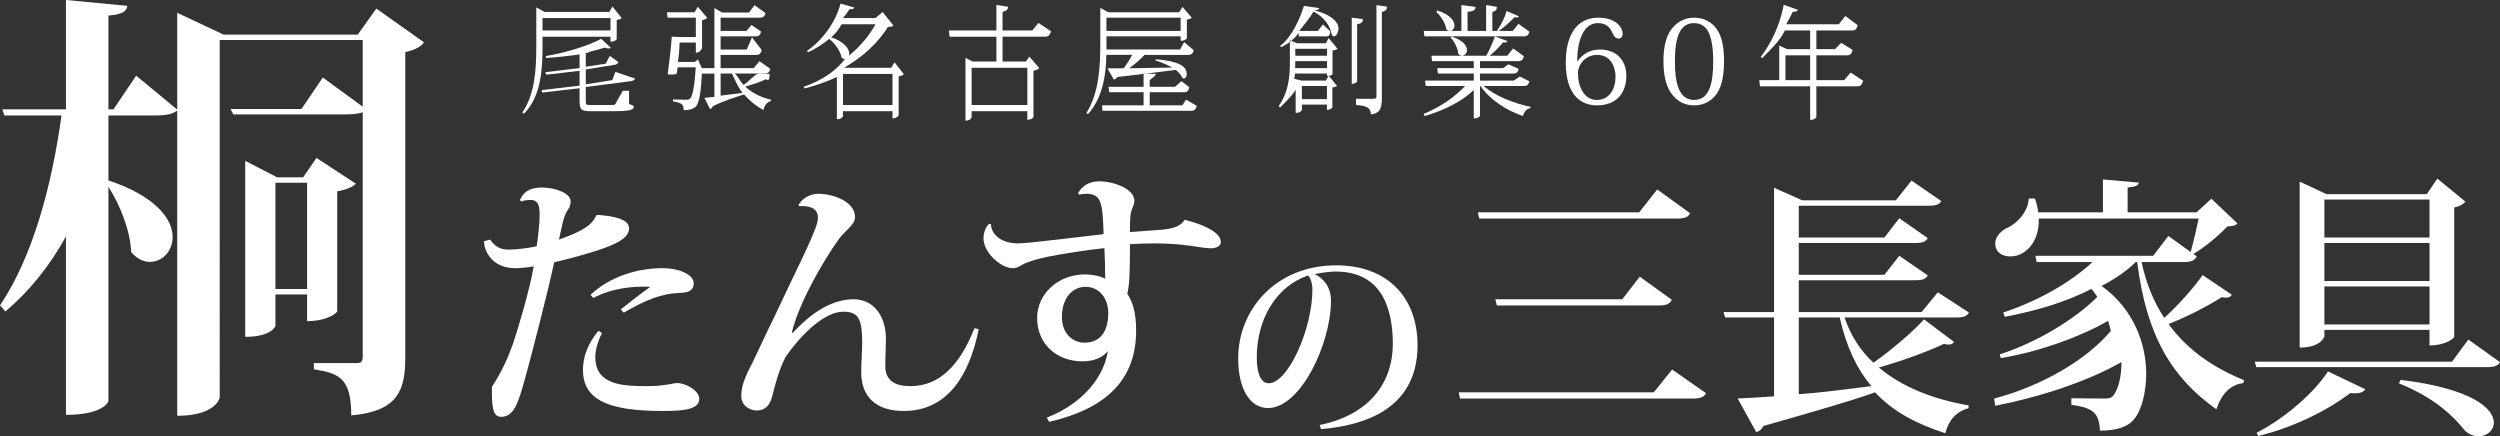 <?xml version="1.0" encoding="UTF-8"?>
<svg id="b" data-name="レイヤー 2" xmlns="http://www.w3.org/2000/svg" viewBox="0 0 341.93 59.67">
  <rect x="0" y="0" width="341.93" height="59.67" fill="#333333" stroke="none"/>
  <defs>
    <style>
      .d {
        fill: #fff;
        fill-rule: evenodd;
        stroke-width: 0px;
      }
    </style>
  </defs>
  <g id="c" data-name="レイヤー 1">
    <path class="d" d="M84.17,9.83l-.43,1.13-3.62.57v-2.03l4.02-.65c.21-.03.35-.18.45-.34l-1.18-.87-.57,1.07-2.72.42v-1.87c.27-.03.4-.09.47-.17.79-.19,1.52-.39,2.14-.58.19.08.35.12.49.12.15,0,.25-.04.31-.12l-1.3-1.2c-1.5.81-4.47,1.84-7.59,2.36l.06.26c1.49-.1,3.08-.27,4.57-.49v1.87l-4.7.57.17.33,4.53-.52v2.02l-5.2.62.11.33,5.09-.59v1.73c0,1.17.23,1.41,1.47,1.41h3.03c2.43,0,2.91-.2,2.91-.59,0-.16-.08-.21-.64-.39v-1.81h-.85c-.51.84-.89,1.56-.98,1.73-.1.19-.23.21-.43.21h-3.02c-.6,0-.64-.03-.64-.54v-1.92l6.17-.8c.34-.04.49-.17.58-.35l-2.7-.92ZM83.5,4.17h-9.3v-1.7h9.3v1.7ZM83.5,5.02v.68c.6,0,.85-.31.85-.35v-2.62c.32-.05.57-.15.69-.24l-1.28-1.61-.41.75h-8.88l-1.12-.63v5.29c0,3.18-.18,6.59-1.91,9.09l.22.17c2.42-2.41,2.54-6.32,2.54-9.27v-1.26h9.3Z"/>
    <path class="d" d="M100.11,10.06c.33.64.77,1.82,1.45,2.64-1.06.14-2.09.27-3,.38v-3.02h1.55ZM104.6,10.06c.45,0,.64-.19.77-.64l-1.5-1.05-.78.95h-4.53v-1.81h4.88c.42,0,.61-.16.74-.67l-1.33-1.73-.71,1.66h-3.58v-1.8h4.8c.43,0,.63-.2.74-.65l-1.32-.9-.69.81h-3.53v-1.81h5.38c.43,0,.64-.18.77-.62l-1.51-1.09-.77,1h-3.68l-1.04-.61v8.22h-1.69v.06l-.56-1.24-.45.33h-2.3c.1-.49.2-1.29.24-2.65h2.22v1.39c.6,0,.85-.6.85-.65v-3.79c.34-.07.59-.2.7-.33l-1.28-1.52-.44.76h-3.78l.1.74h3.85v2.65h-1.96l-1.33-.05c-.1,1.51-.32,3.35-.56,5.14.24.03.43.04.59.04.27,0,.47-.04.66-.14.03-.24.06-.55.11-.85h2.48c-.16,2.59-.42,4.02-.84,4.32-.13.1-.24.11-.5.11-.35,0-1.27-.03-1.76-.04l-.02.26c1.28.23,1.46.43,1.46,1.21.8,0,1.25-.15,1.68-.49.46-.56.7-2.01.82-4.51h.59-.14s1.26-.01,1.26-.01v3.18c-.56.07-1.04.12-1.37.15l.78,1.53c.15-.05.29-.17.37-.39,1.61-.79,3.15-1.26,4.28-1.61.66.74,1.53,1.54,2.65,2.12.14-.66.51-1.09,1.01-1.23l.02-.18c-1.43-.32-2.62-.94-3.52-1.79.96-.28,2.17-.65,2.83-1.01.09.09.19.13.25.13.13,0,.21-.08.26-.85l-1.51-.03c-.48.02-1.33,1.07-2.06,1.53-.54-.56-.96-1.52-1.25-1.55h4.15Z"/>
    <path class="d" d="M115.3,10.11h6.77v4.25h-6.77v-4.25ZM119.74,3.32c-.86,1.58-2.1,3.03-3.63,4.31.04-.08.05-.19.05-.28,0-.69-.76-1.69-2.48-2.25.65-.56,1.09-1.15,1.42-1.78h4.64ZM121.9,9.27h-6.37l-.06-.02c2.6-1.5,4.6-3.38,5.98-5.57.45-.01.64-.06.72-.22l-1.45-1.82-.99.83h-4.43c.33-.4.64-.82.9-1.22.43.03.58-.05.67-.21l-1.91-.55c-.65,2.58-2.59,5.14-4.6,6.47l.16.18c1.03-.46,2.01-1.09,2.89-1.82.87.67,1.53,1.72,1.7,2.56.12.12.28.2.47.17-1.27,1.72-3.34,3.03-5.66,3.82l.12.23c1.62-.42,3.08-.94,4.42-1.57v5.77h.14c.43,0,.7-.32.7-.43v-.66h6.77v.98c.6,0,.84-.39.84-.42v-5.32c.36-.06.6-.19.71-.31l-1.28-1.62-.44.75Z"/>
    <path class="d" d="M140.51,14.36h-7.62v-5.09h7.62v5.09ZM141.18,4.17h-4.06V1.63c.55-.13.73-.31.75-.7l-1.59-.25v3.49h-6.5l.1.85h6.4v3.4h-3.25l-.98-.51v8.59c.74,0,.84-.45.84-.49v-.8h7.62v1.17c.59,0,.84-.33.84-.37v-6.33c.39-.08.68-.22.79-.37l-1.35-1.56-.48.67h-3.19v-3.4h5.84c.46,0,.66-.26.79-.74l-1.72-1.14-.85,1.03Z"/>
    <path class="d" d="M161.7,14.41h-4.45v-1.8h4.81c.3,0,.49-.17.6-.68l-1.07-.83-.88.77h-3.46v-.91c.61-.51.81-.61.84-.85l-1.68-.06v1.82h-4.8l.1.74h4.7v1.8h-5.68l.06.74h12.11c.47,0,.66-.2.79-.67l-1.47-.85-.52.78ZM161.48,4.23h-10.15v-1.81h10.15v1.81ZM152.34,10.88c.17-.03.34-.13.45-.34,3.55-.4,5.79-.72,8.02-.98.44.34.74.71.87,1.05.09.08.18.13.26.13.22,0,.37-.28.37-.67,0-.75-.6-1.67-4.22-1.96l-.09.14c.75.24,1.61.59,2.33.99l-5.88.1c.71-.53,1.52-1.21,2.09-1.83h5.96c.45,0,.65-.19.77-.64l-1.31-1.11-.56,1.01h-10.07v-1.8h10.15v.62c.59,0,.84-.32.85-.35v-2.55c.3-.05.56-.16.67-.26l-1.27-1.49-.46.74h-9.7l-1.08-.61v4.81c0,3.24-.18,6.85-1.9,9.58l.22.15c2.17-2.43,2.46-5.78,2.51-8.1h3.53c-.3.58-.75,1.29-1.15,1.83-.91.01-1.68.01-2.23.01l.87,1.53Z"/>
    <path class="d" d="M184.88,2.42v9.04c.64,0,.74-.34.74-.37V3.32c.59-.11.77-.3.79-.71l-1.53-.19ZM188.26,13.19c0,.23-.1.32-.42.32h-2.38v.85c1.43.11,2.03.34,2.03,1.29,1.36-.18,1.51-.9,1.51-2.44V1.63c.59-.13.67-.34.71-.72l-1.45-.21v12.49ZM175.25,6.45c.9-.45,1.75-1.05,2.35-1.95l.04.47h3.87c.25,0,.37-.17.44-.68l-1.01-.95-.69.89h-2.56c.71-.86,1.45-1.79,1.97-2.65,1.47.78,2.25,1.94,2.46,3.08.08.21.21.31.34.31.34,0,.61-.61.61-1.1,0-.74-.86-1.87-3.31-2.45.46-.03.64-.11.67-.31l-2.09-.3c-.53,1.71-1.67,4.33-3.28,5.48l.19.16ZM181.49,13.56h-3.43v-1.8h3.43v1.8ZM181.5,8.36v.96h-4.36c.02-.31.02-.58.02-.96h4.34ZM181.5,7.62h-4.34v-.95h4.34v.95ZM177.39,5.92l-.97-.42v2.95c0,1.97-.15,4.09-1.54,6.07l.21.17c1.16-1.15,1.75-1.78,2.12-2.42v3.16h.14c.43,0,.71-.29.71-.4v-.72h3.43v.72c.53,0,.74-.32.74-.35v-2.72c.31-.03.55-.13.65-.2l-1.16-1.42-.37.68h-3.37l-.96-.24c.05-.24.08-.49.1-.72h4.38v.33c.53,0,.75-.19.75-.21v-3.26c.32-.06.58-.15.69-.24l-1.21-1.47-.4.71h-3.94Z"/>
    <path class="d" d="M207.87,10.46l-.82.56h-4.63v-.96h4.56c.43,0,.61-.17.74-.64l-1.42-.62-.72.52h-3.16v-.96h5.25c.45,0,.63-.2.76-.67l-1.48-1.07-.79,1h-2.41c.69-.56,1.38-1.26,1.83-1.83.08,0,.16.03.24.03.19,0,.31-.08.37-.2l-1.73-.64c-.28.79-.74,1.87-1.18,2.64h-3.24v-.02c.33-.04.6-.36.6-.77,0-.57-.52-1.32-2.11-1.83l-.14.12c.53.54,1.01,1.5,1.06,2.24.14.16.3.23.45.24v.02h-4.13l.1.74h5.7v.96h-5l.1.74h4.9v.96h-6.67l.1.74h5.38c-1.35,1.48-3.42,2.9-5.67,3.82l.14.29c2.66-.77,5.07-1.98,6.72-3.55v3.87h.14c.43,0,.7-.27.71-.35v-4.08h.06c1.3,1.87,3.53,3.34,5.82,4.11.14-.6.53-1,1.02-1.08l.02-.18c-2.23-.45-4.9-1.5-6.41-2.85h5.5c.44,0,.62-.17.75-.64l-1.31-.66ZM208.43,4.97c.44,0,.62-.17.75-.64l-1.49-1.07-.79.97h-1.9c.79-.57,1.61-1.28,2.12-1.87.12.03.21.03.29.03.18,0,.28-.05.34-.16l-1.7-.73c-.18.85-.79,1.96-1.32,2.73h-.62V1.64c.46-.13.61-.31.64-.7l-1.49-.25v3.54h-2.54V1.63c.99-.12,1.08-.33,1.09-.69l-1.93-.25v3.54h-1.45c.29-.07.5-.37.5-.74,0-.63-.56-1.48-2.35-2.07l-.12.24c.64.54,1.25,1.55,1.35,2.34.12.13.25.19.37.23h-3.46l.1.74h13.61Z"/>
    <path class="d" d="M220.96,10.46c0,1.66-.8,3.21-2.56,3.21s-2.58-1.87-2.58-3.64c0-1.23,1.03-2.52,2.62-2.52,2.23,0,2.52,2.25,2.52,2.95ZM215.72,8.36c0-2.88.89-5.2,2.83-5.2,1.03,0,1.63.49,1.95,1.28.27.57.48.83.89.83.35,0,.54-.29.54-.66,0-.88-.95-2.19-3.29-2.19-3.82,0-4.49,3.73-4.49,6.14,0,4.14,1.83,5.85,4.27,5.85,2.93,0,4.02-1.99,4.02-4.03,0-2.14-1.35-3.61-3.63-3.61-1.36,0-2.42.68-3.04,1.6h-.05Z"/>
    <path class="d" d="M231.7,3.16c.56,0,1.16.18,1.64.71.55.67.98,2,.98,4.49,0,2.98-.49,5.31-2.62,5.31s-2.62-2.44-2.62-5.31c0-3.35.73-5.2,2.62-5.2ZM231.72,14.41c1.11,0,2.09-.41,2.87-1.32.79-.92,1.21-2.45,1.21-4.74s-.42-3.86-1.37-4.83c-.65-.63-1.52-1.1-2.71-1.1s-2.05.47-2.7,1.1c-1.04.97-1.51,2.63-1.51,4.83s.47,3.82,1.33,4.74c.97,1.14,2.1,1.32,2.88,1.32Z"/>
    <path class="d" d="M244.2,7.57h3.38v3.39h-3.38v-3.39ZM252.23,10.96h-3.8v-3.39h4.19c.45,0,.64-.22.77-.74l-1.57-.97-.84.86h-2.55v-2.55h4.86c.47,0,.66-.19.78-.73l-1.68-1.25-.9,1.13h-7.19c.33-.54.62-1.11.9-1.71.46.02.62-.08.69-.27l-1.93-.68c-.51,2.86-1.81,5.4-3.15,7.14l.21.15c1.32-1.35,2.47-2.44,3.1-3.78h3.46v2.55h-3.16l-1.07-.49v4.73h-2.73l.1.85h6.86v4.58h.15c.43,0,.69-.3.7-.4v-4.18h5.6c.47,0,.66-.23.79-.77l-1.7-1.12-.89,1.04Z"/>
    <path class="d" d="M81.86,45.24c-1.44,1.68-2.13,3.58-2.13,5.33,0,4.08,3.36,5.64,10.93,5.64,3.09,0,4.98-.27,4.98-1.67,0-1.08-1.78-2.15-3.05-2.15-.33,0-.95.19-1.79.27-.72.11-1.34.15-2.18.15-3.09,0-7.2,0-7.2-3.95,0-1.11.4-2.29.91-3.31l-.47-.31ZM85.31,42.77c3.02-1.79,5.31-2.63,7.53-2.7,1.02-.04,2.04-.15,2.04-1.34,0-1.07-1.75-2.05-4.33-2.05-3.38,0-7.2,1.17-9.78,3.65l.38.42c2.53-1.33,5.44-1.65,7.8-1.52-1.24.88-2.73,2.02-4.04,3.08l.4.46ZM66.2,33c0,1.14.94,3.68,4.29,3.68.64,0,1.44-.07,2.51-.25-.6,3.39-2.11,8.41-2.84,10.6-.61,1.74-1.54,3.86-2.88,5.88v.92c0,2.41.37,3.18,1.27,3.18,1.74,0,2.34-1.85,3.35-5.56.7-2.53,2.92-11.03,3.9-15.58,1.93-.44,4.74-1.18,7-2,2.04-.76,3.24-1.52,3.24-2.65,0-1.33-2.36-1.67-4.15-1.82l-.32.03c-.57,1.29-1.69,2.13-5.12,3.34l.4-1.82c.14-.64.34-1.4.58-1.86.34-.6.61-.76.61-1.59,0-1.06-2.07-1.85-3.93-1.85s-2.55.75-2.98,1.67l.13.25c.47-.19.91-.22,1.34-.22,1.21,0,1.21,1.25,1.21,2.12,0,1.06-.2,2.77-.4,4.21-.98.23-2.68.46-3.89.46-1.1,0-1.84-.42-2.48-1.37l-.84.23Z"/>
    <path class="d" d="M108.3,45.48c.91-3.86,4.11-9.56,6.49-12.86.92-1.21,2.15-1.86,2.15-2.96,0-1.95-2.65-3.12-5.07-3.16-1.17.04-2.26.71-2.66,1.58l.11.12s2.55-.31,2.55,1.53c0,.26-.04.51-.11.77-.47,1.87-3.56,7.87-5.71,12.54-1.64,3.31-2.91,6.23-3.82,7.93-.44.97-.84,1.98-.84,3.19,0,1.39,1.24,1.98,2.11,1.98,1.02,0,1.82-.56,2.15-2.08.33-1.32.87-3.44,1.78-5.21,2.32-3.37,5.45-6.22,7.92-6.22,2.15,0,2.57,1.11,2.57,4.31,0,.9-.13,2.92-.13,3.99,0,3.23,1.92,5.28,5.82,5.28,5.49,0,8.84-4.13,10.25-11.19l-.58-.13c-2.03,5.11-4.8,7.92-8.76,7.92-2.11,0-3.44-.73-3.44-2.81,0-.91.09-2.51.09-3.65,0-3.2-1.75-5.42-4.4-5.42-3.38,0-6.22,2.32-8.33,4.58l-.14-.03Z"/>
    <path class="d" d="M148.31,46.87c-1.48,0-3.07-1.14-3.07-3.51,0-2.73,1.55-4.13,3.21-4.13,2.06,0,3.13,1.77,3.13,3.58s-.6,4.06-3.27,4.06ZM154.54,31.74c0-1.44.04-2.38.18-2.83.18-.61.4-.9.44-1.43,0-1.61-2.72-2.68-4.87-2.68-1.37,0-2.35.7-2.85,1.63l.18.19c.29-.08.61-.12.97-.12,2.13,0,2.21,1.47,2.35,5.53-1.8.18-10.21,1.26-11.67,1.26-2.51,0-3.71-1.36-3.74-2.64l-.26-.04c-.51.48-.76,1.32-.76,2,0,1.87,2.33,4.07,4,4.07.8,0,1.16-.5,1.96-.77.69-.27,1.62-.54,2.9-.81,1.75-.35,5.55-.96,7.68-1.16.07,1.24.11,2.98.11,4.19-.62-.36-1.77-.6-2.75-.6-3.69,0-6.56,2.66-6.56,5.95,0,3.75,2.87,5.94,6.17,5.94,1.44,0,2.74-.44,3.49-1.39-.43,3.18-3.13,7.08-8.34,9.09l.32.58c8.09-1.9,11.9-5.95,11.9-12.53,0-2.69-.62-4.09-1.21-4.98.36-1.36.36-3.97.36-6.79.98-.07,2.15-.11,3.31-.11,1.42,0,2.84.07,3.85.19,1.6.15,2.91.48,3.97.48.54,0,1.31-.26,1.31-.83,0-1.33-2.22-2.38-4.95-3.07-.54.86-1.42,1.18-3.02,1.35l-4.47.33Z"/>
    <path class="d" d="M199.69,54.51h31.8c1.08,0,1.56-.2,1.85-.73l-4.64-3.24-2.51,3.12h-26.68l.18.85ZM204.73,41.78h22.12c1.05,0,1.52-.2,1.81-.77l-4.39-3.17-2.39,3.09h-17.37l.22.85ZM202.33,29.89h27.02c1.05,0,1.52-.16,1.81-.72l-4.5-3.26-2.46,3.13h-22.08l.21.85Z"/>
    <path class="d" d="M251.62,43.42c.91,4.01,2.33,7.03,4.33,9.39-3.53.45-6.91.89-9.93,1.11v-10.5h5.6ZM267.55,43.42c1.02,0,1.46-.18,1.75-.67l-4.26-2.77-2.22,2.7h-16.8v-4.35h15.9c.98,0,1.45-.12,1.74-.67l-3.89-2.67-2.04,2.6h-11.71v-4.35h15.9c.98,0,1.45-.15,1.74-.67l-3.89-2.72-2.04,2.64h-11.71v-4.35h17.75c.98,0,1.45-.15,1.75-.63l-4.08-2.81-2.14,2.7h-12.8l-3.86-1.72v17h-6.91l.22.74h6.69v10.79c-2.07.14-3.78.25-4.98.29l2.54,4.6c.4-.11.77-.37.99-.84,6.91-1.97,11.89-3.39,15.27-4.6,2.4,2.59,5.6,4.31,9.6,5.59.47-1.83,1.6-3.03,3.17-3.4l.03-.4c-4.87-.84-9.13-2.52-12.29-5.19,3.24-.91,6.69-2.18,8.91-3.23.25.07.47.1.65.1.37,0,.59-.14.73-.36l-4.11-3.09c-1.49,1.67-4.4,4.15-6.91,5.93-1.74-1.6-3.09-3.64-3.96-6.19h15.27Z"/>
    <path class="d" d="M298.71,35.84c.98,0,1.46-.22,1.75-.77l-.47-.34c1.56-.9,3.49-2.53,4.65-3.76.73-.04,1.13-.11,1.38-.41l-3.56-3.38-2.04,1.86h-9.42v-3.39c1.13-.1,1.46-.31,1.53-.67l-4.91-.44v4.5h-8.85c-.07-.59-.21-1.23-.45-1.89h-.85c-.04,1.76-1.64,3.52-3.09,4.08-.8.45-1.49,1.19-1.49,2.08,0,1.16.91,1.76,2.07,1.76,2.15,0,4.01-2.09,3.88-5.18h21.87c-.29,1.45-.76,3.42-1.09,4.58l-3.05-2.2-2.08,2.72h-16.1l.17.85h7.64c-2.83,2.62-7.09,5.2-12.22,6.91l.22.58c4.6-.87,8.54-2.11,11.86-3.82.28.37.56.73.8,1.09-2.98,2.99-8.16,6.19-13.35,7.87l.14.51c5.43-.91,10.96-2.95,14.68-5.1.15.47.27.95.37,1.38-3.33,3.97-9.45,7.54-15.96,9.25l.15.99c6.35-1.25,12.66-3.36,17.27-5.98,0,2.08-.45,3.79-1.18,4.66-.22.26-.63.33-1.15.33-.88,0-3.02-.04-4.53-.04v.89c2.65.4,3.83.87,3.91,3.54,2.28,0,3.84-.51,4.67-1.57,1.03-1.17,1.66-3.73,1.66-6.21,0-3.96-1.62-8.81-6.11-12.01,1.88-.98,3.46-2.07,4.68-3.27h.2c1.27,10.15,4.76,15.83,10.83,20.14.73-2.23,2.04-3.4,3.67-3.58l.11-.4c-4.11-1.68-7.71-4.08-10.32-7.68,2.69-1.06,5.45-2.51,7.27-3.68.22.04.44.07.58.07.4,0,.66-.14.8-.4l-4-2.69c-1.09,1.6-3.24,4.04-5.24,5.86-1.42-2.15-2.47-4.66-3.1-7.64h5.8Z"/>
    <path class="d" d="M328.12,52.44c4.83,1.93,7.46,4.49,9.05,6.5.58.51,1.2.73,1.81.73,1.13,0,2.11-.77,2.11-1.87,0-1.89-2.94-4.67-12.78-5.84l-.19.48ZM318.4,50.8c-1.72,2.7-5.69,6.31-9.76,8.39l.22.44c5.09-1.24,9.62-3.61,12.62-5.88.23.04.45.04.64.04.75,0,1.16-.22,1.39-.55l-5.11-2.44ZM335.36,49.47h-26.98l.22.74h31.55c1.02,0,1.49-.18,1.78-.67l-4.33-3.1-2.24,3.03ZM317.91,39.18h14.38v5.2h-14.38v-5.2ZM332.29,32.49h-14.38v-5.2h14.38v5.2ZM317.91,33.24h14.38v5.19h-14.38v-5.19ZM332.29,45.12v2.12c2.44,0,3.38-1.1,3.38-1.14v-17.72c.77-.16,1.28-.48,1.53-.8l-3.84-3.15-1.44,2.12h-13.74l-3.65-1.71v22.7c2.88,0,3.38-1.44,3.38-1.55v-.87h14.38Z"/>
    <path class="d" d="M179.5,39.63c0,5.33-3.32,12.79-5.98,12.79-1.07,0-1.63-1.37-1.63-3.53,0-5.24,2.66-9.74,7.02-11.21.32.31.59,1.04.59,1.95ZM180.67,58.69c9.71-.83,13.21-5.43,13.21-11.48,0-6.54-4.14-10.92-11.11-10.92-8.33,0-13.42,6.11-13.42,12.72,0,4.25,1.65,6.8,4.08,6.8,4.47,0,8.61-8.84,8.61-14.69,0-1.91-1.07-3.1-2.24-3.62.87-.21,2.14-.36,2.88-.36,5.77,0,7.82,4.23,7.82,9.92,0,4.72-2.64,9.55-10,11.07l.17.56Z"/>
    <path class="d" d="M37.67,24.99h4.33v14.54h-4.33v-14.54ZM43.28,21.59l-1.81,2.66h-3.57l-4.36-2.25v24.07c3.66,0,4.13-1.49,4.13-1.49v-4.31h4.33v3.65c2.9,0,4.12-1.2,4.12-1.32v-16.43c1.17-.19,2.19-.62,2.54-1.05l-5.38-3.53ZM48.93,4.73h-18.36l-6.33-2.98v13.24l-5.62-4.64-3.09,4.6h-.7V2.13c1.96-.16,2.46-.59,2.59-1.33l-8.4-.8v14.95H.31l.3.84h7.8c-1.34,9.76-3.96,19.35-8.41,25.98l.73.83c3.35-2.81,6.09-6.29,8.29-10.25v24.39c5.08,0,5.81-1.77,5.81-1.89v-29.3c1.64,2.53,3.03,6.18,3.1,8.91.75.92,1.7,1.36,2.58,1.36,1.65,0,3.1-1.43,3.1-3.41,0-2.35-2.15-5.5-8.72-7.72l-.06.04v-8.94h6.51c1.57,0,2.39-.25,2.9-.68v41.76c5.22,0,5.81-2.39,5.81-2.51V5.47h19.56v9.12l-5.46-3.99-2.92,4.31h-9.69l.37.74h15.1c1.17,0,2.06-.07,2.6-.31v33.42c0,.66-.2.9-.82.9h-5.86v.85c3.54.55,5.11,1.28,5.11,6.3,6.52-.55,7.39-3.61,7.39-7.93V7.12c1.28-.26,2.19-.76,2.56-1.33l-6.52-4.62-2.54,3.56Z"/>
  </g>
</svg>